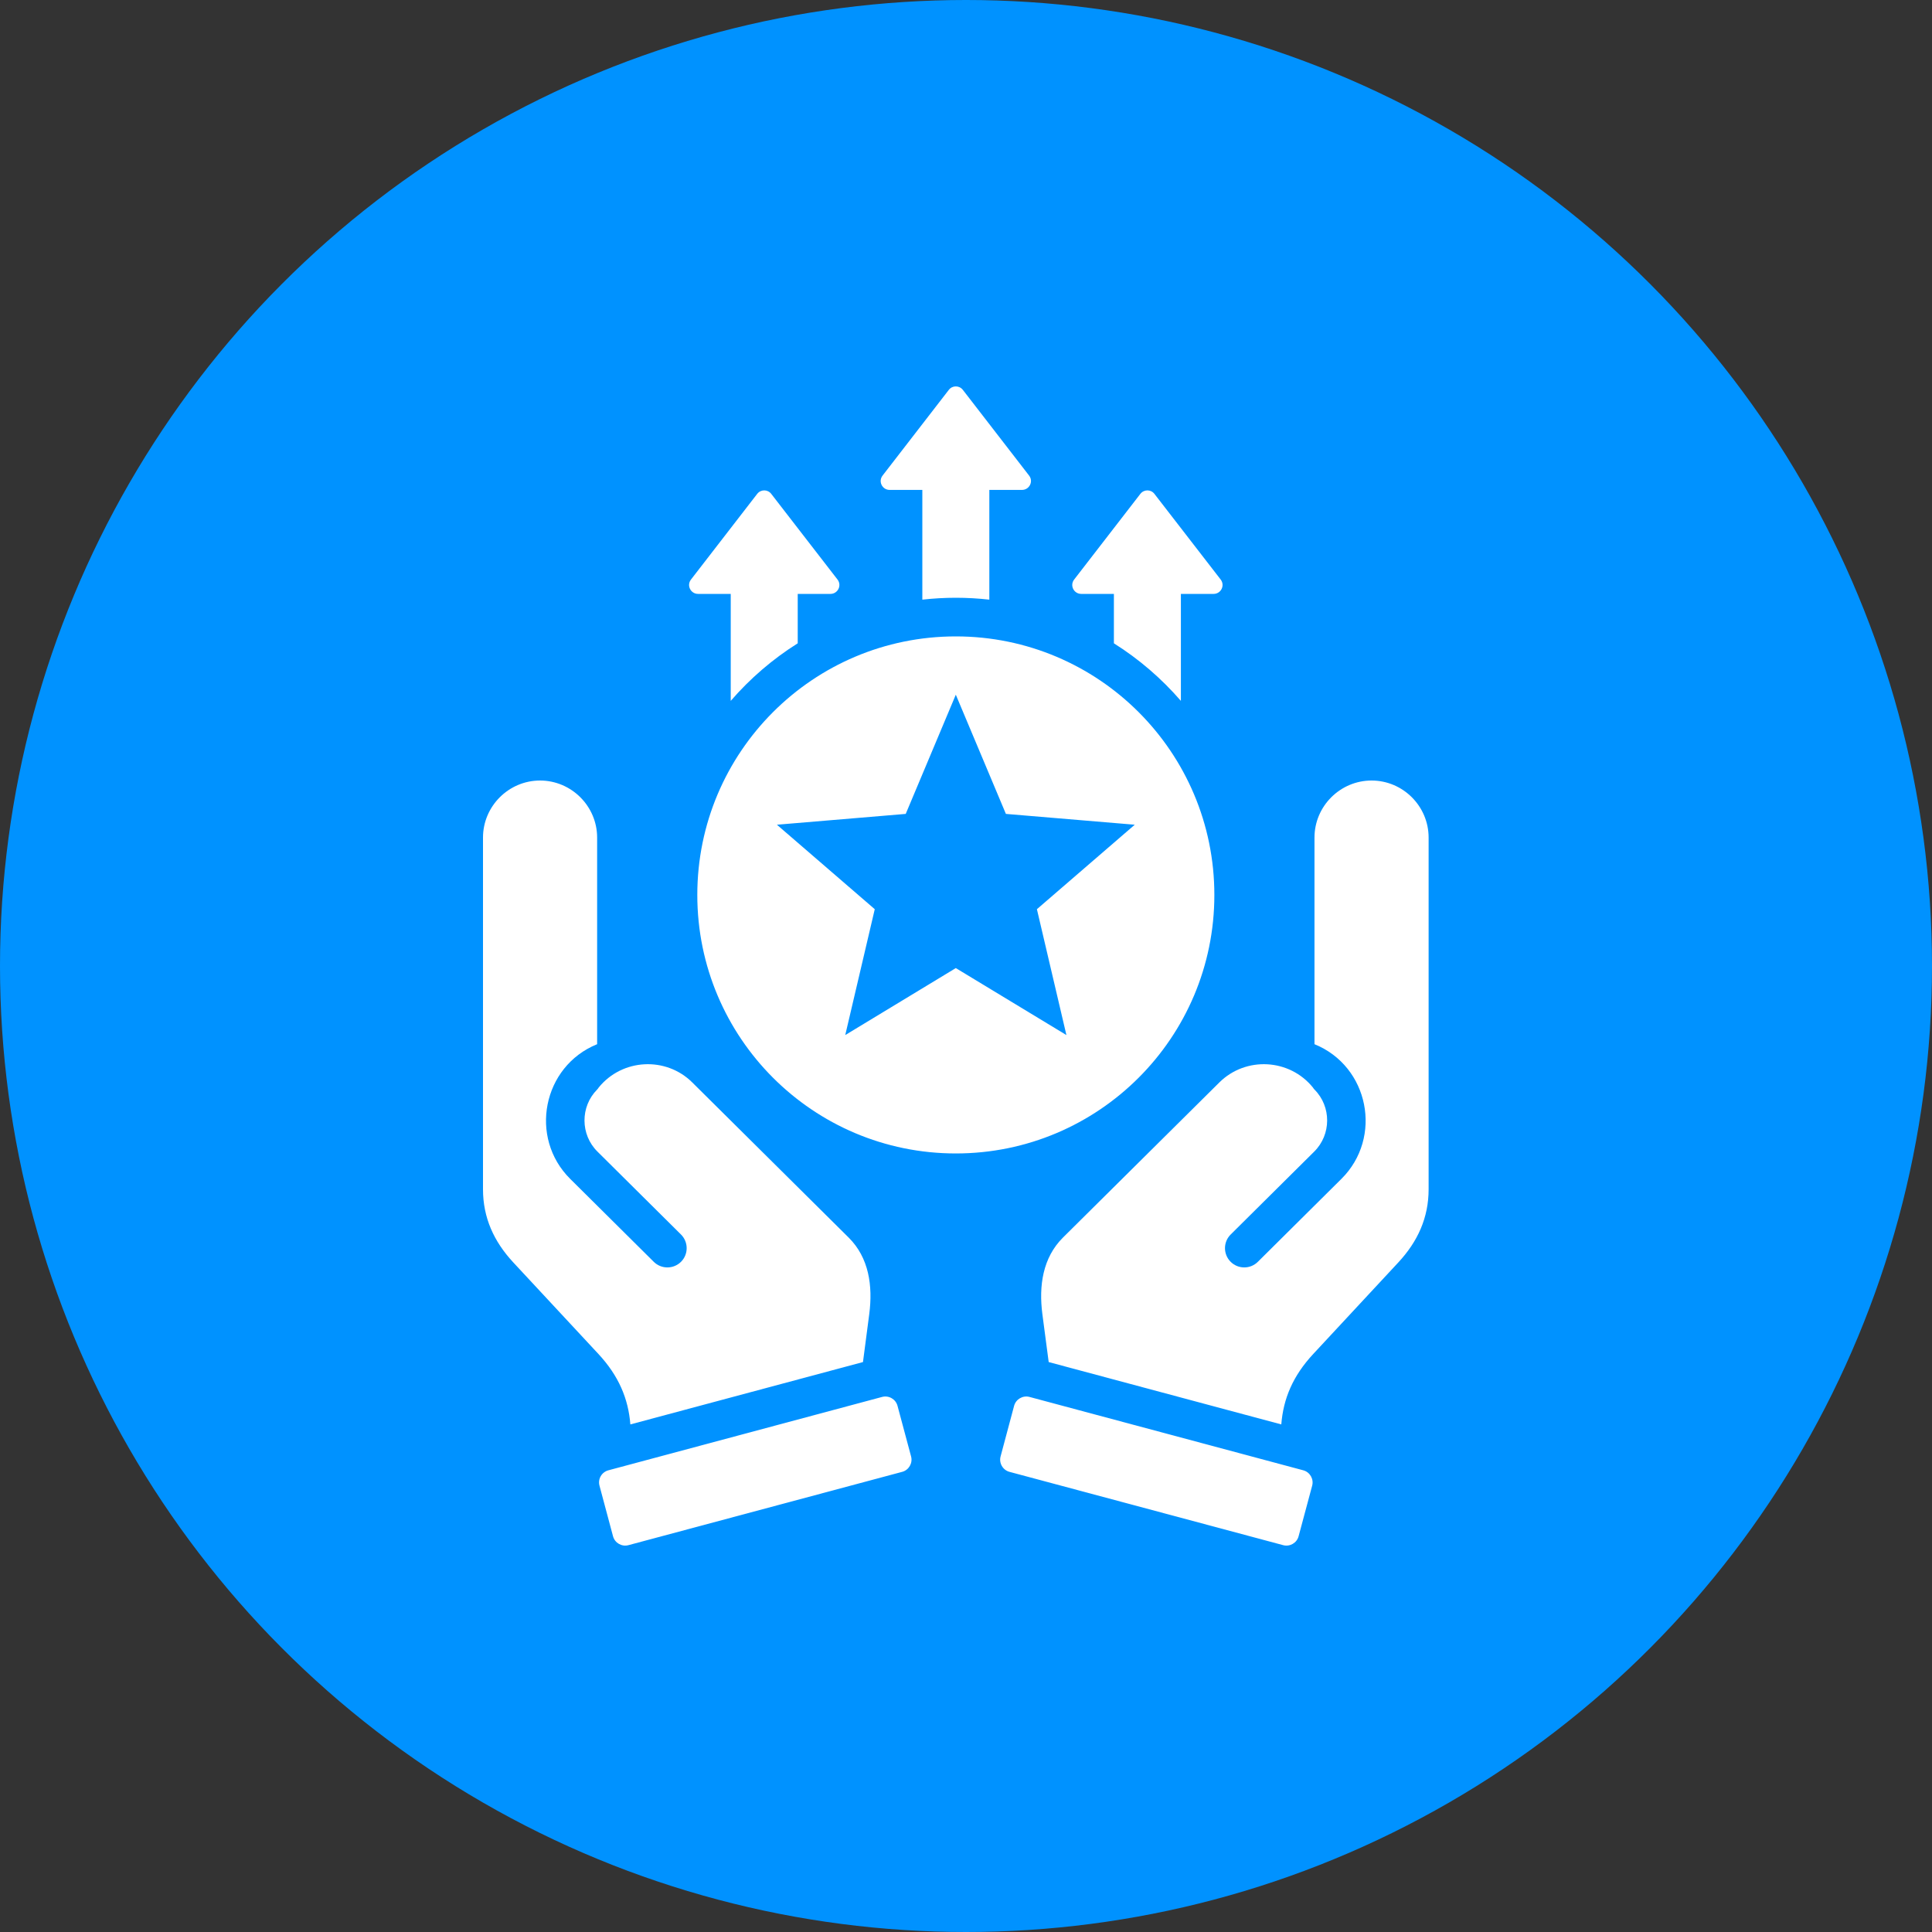 <svg width="40" height="40" viewBox="0 0 40 40" fill="none" xmlns="http://www.w3.org/2000/svg">
<rect x="0" y="0" width="40" height="40" fill="#333333" stroke="none"/>
<circle cx="20" cy="20" r="20" fill="#0092FF"/>
<path fill-rule="evenodd" clip-rule="evenodd" d="M19.789 14.383L20.826 16.851L23.494 17.075L21.468 18.824L22.079 21.43L19.789 20.043L17.5 21.43L18.111 18.824L16.085 17.075L18.752 16.851L19.789 14.383ZM27.182 22.515C26.697 21.916 25.792 21.869 25.246 22.41L22.007 25.623C21.589 26.039 21.505 26.621 21.581 27.206L21.712 28.2L26.528 29.491C26.569 28.959 26.768 28.485 27.19 28.032L28.951 26.137C29.352 25.705 29.578 25.212 29.578 24.623L29.578 17.341C29.578 16.692 29.047 16.16 28.397 16.16C27.747 16.16 27.215 16.692 27.215 17.341L27.215 21.619C28.344 22.076 28.635 23.552 27.772 24.408L26.042 26.125C25.886 26.28 25.633 26.279 25.478 26.123C25.323 25.967 25.323 25.714 25.48 25.559L27.21 23.842C27.564 23.49 27.567 22.912 27.215 22.558C27.204 22.547 27.193 22.533 27.182 22.515ZM21.315 28.922L26.983 30.441C27.121 30.478 27.204 30.622 27.167 30.76L26.886 31.807C26.849 31.945 26.706 32.028 26.567 31.991L20.9 30.473C20.762 30.436 20.679 30.292 20.716 30.154L20.996 29.106C21.033 28.968 21.177 28.885 21.315 28.922ZM12.396 22.515C12.385 22.533 12.374 22.547 12.363 22.558C12.012 22.912 12.014 23.49 12.369 23.842L14.099 25.559C14.255 25.714 14.256 25.967 14.101 26.123C13.945 26.279 13.693 26.28 13.536 26.125L11.806 24.408C10.943 23.552 11.235 22.076 12.363 21.619L12.363 17.341C12.363 16.692 11.831 16.16 11.181 16.16C10.532 16.16 10 16.692 10 17.341L10 24.623C10 25.212 10.226 25.705 10.627 26.137L12.389 28.032C12.81 28.485 13.009 28.959 13.051 29.491L17.867 28.2L17.997 27.206C18.073 26.621 17.99 26.039 17.571 25.623L14.332 22.41C13.787 21.869 12.882 21.916 12.396 22.515ZM18.263 28.922C18.402 28.885 18.545 28.968 18.582 29.106L18.863 30.154C18.9 30.292 18.817 30.436 18.679 30.473L13.011 31.991C12.873 32.028 12.729 31.945 12.692 31.807L12.412 30.76C12.374 30.621 12.457 30.478 12.596 30.441L18.263 28.922ZM20.483 10.143H21.16C21.31 10.143 21.402 9.97 21.306 9.846L19.935 8.072C19.861 7.976 19.717 7.976 19.644 8.072L18.273 9.846C18.177 9.97 18.268 10.143 18.418 10.143H19.096L19.096 12.415C19.561 12.363 20.018 12.363 20.483 12.415L20.483 10.143ZM24.449 12.296H25.127C25.277 12.296 25.368 12.123 25.273 11.999L23.901 10.225C23.828 10.129 23.684 10.129 23.61 10.225L22.239 11.999C22.143 12.123 22.235 12.296 22.385 12.296H23.062V13.319C23.582 13.646 24.049 14.049 24.449 14.511V12.296ZM16.516 12.296H17.194C17.344 12.296 17.435 12.123 17.34 11.999L15.968 10.225C15.895 10.129 15.751 10.129 15.677 10.225L14.306 11.999C14.21 12.123 14.302 12.296 14.452 12.296H15.129V14.511C15.529 14.048 15.996 13.646 16.516 13.319V12.296ZM19.789 13.176C16.833 13.176 14.437 15.572 14.437 18.529C14.437 21.485 16.833 23.881 19.789 23.881C22.745 23.881 25.142 21.485 25.142 18.529C25.142 15.572 22.745 13.176 19.789 13.176Z" fill="white"/>
</svg>
